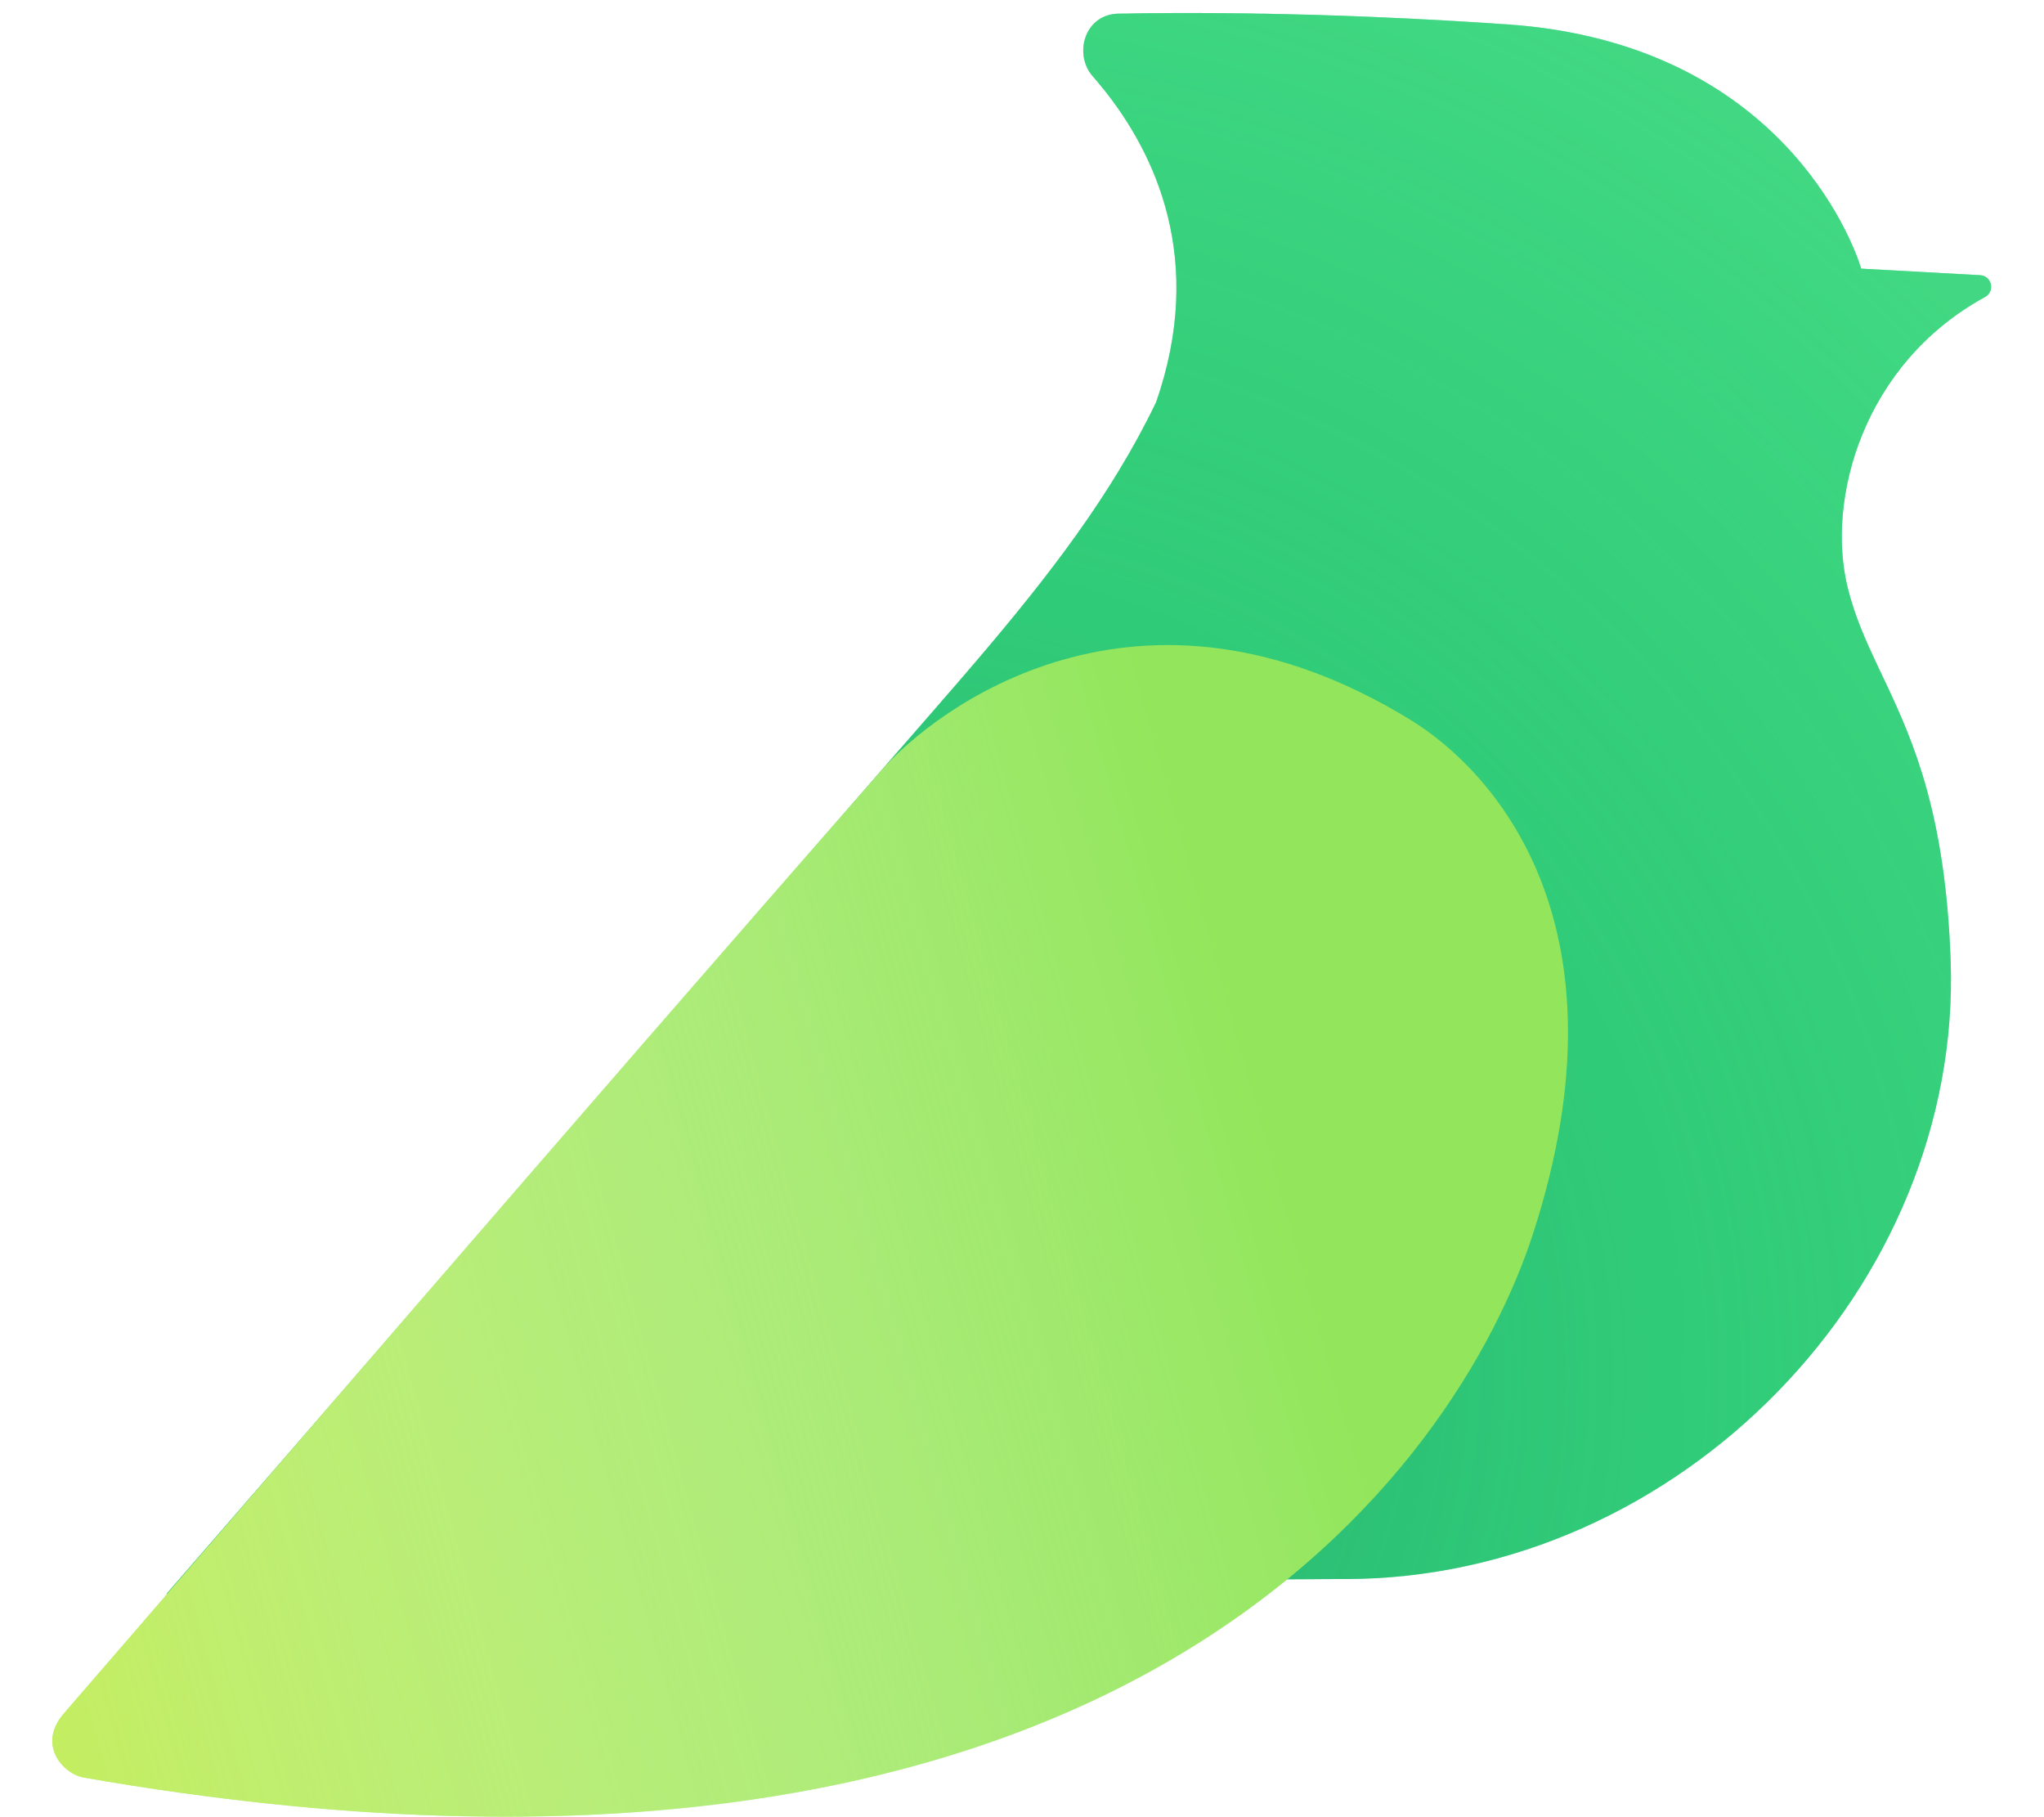 <?xml version="1.0" encoding="UTF-8"?>
<svg width="27px" height="24px" viewBox="0 0 27 24" version="1.1" xmlns="http://www.w3.org/2000/svg" xmlns:xlink="http://www.w3.org/1999/xlink">
    <title>logo</title>
    <defs>
        <radialGradient cx="38.175%" cy="86.078%" fx="38.175%" fy="86.078%" r="96.489%" gradientTransform="translate(0.382,0.861),scale(0.866,1),rotate(-46.661),translate(-0.382,-0.861)" id="radialGradient-1">
            <stop stop-color="#178F67" offset="0%"></stop>
            <stop stop-color="#31CC79" stop-opacity="0.55" offset="54.685%"></stop>
            <stop stop-color="#53E68D" stop-opacity="0.8" offset="100%"></stop>
        </radialGradient>
        <path d="M14.935,0 L15.045,0 L15.142,0 L15.142,0 L15.242,0.001 L15.242,0.001 L15.343,0.001 L15.343,0.001 L15.446,0.002 L15.446,0.002 L15.551,0.003 L15.551,0.003 L15.657,0.004 L15.657,0.004 L15.766,0.005 L15.766,0.005 L15.839,0.006 L15.839,0.006 L15.913,0.008 L15.913,0.008 L16.026,0.009 L16.026,0.009 L16.141,0.012 L16.141,0.012 L16.257,0.014 L16.257,0.014 L16.335,0.016 L16.335,0.016 L16.454,0.019 L16.454,0.019 L16.575,0.022 L16.575,0.022 L16.697,0.025 L16.697,0.025 L16.78,0.028 L16.78,0.028 L16.905,0.032 L16.905,0.032 L17.032,0.036 L17.032,0.036 L17.118,0.039 L17.118,0.039 L17.204,0.042 L17.204,0.042 L17.291,0.046 L17.291,0.046 L17.378,0.049 L17.378,0.049 L17.467,0.053 L17.467,0.053 L17.556,0.057 L17.556,0.057 L17.69,0.063 L17.69,0.063 L17.781,0.067 L17.781,0.067 L17.918,0.073 L17.918,0.073 L18.011,0.078 L18.011,0.078 L18.104,0.083 L18.104,0.083 L18.245,0.09 L18.245,0.09 L18.34,0.095 L18.34,0.095 L18.435,0.101 L18.435,0.101 L18.531,0.106 L18.531,0.106 L18.628,0.112 L18.628,0.112 L18.725,0.118 L18.725,0.118 L18.823,0.124 L18.823,0.124 L18.922,0.13 L18.922,0.13 L19.021,0.137 L19.021,0.137 L19.121,0.144 L19.121,0.144 L19.221,0.15 L19.221,0.15 C22.828,0.4 23.783,3.03 23.885,3.345 L23.89,3.362 L23.89,3.362 L23.894,3.376 L23.894,3.376 L25.46,3.462 L25.46,3.462 C25.543,3.462 25.611,3.531 25.611,3.615 C25.611,3.676 25.576,3.728 25.526,3.753 C23.919,4.634 23.428,6.423 23.716,7.589 C23.809,7.965 23.954,8.288 24.115,8.629 L24.217,8.844 C24.589,9.633 25.007,10.588 25.076,12.511 C25.228,16.815 21.493,20.683 17.072,20.683 L17.024,20.683 L17.024,20.683 L16.92,20.683 L16.92,20.683 L16.749,20.684 L16.749,20.684 L16.624,20.685 L16.624,20.685 L16.421,20.686 L16.421,20.686 L16.274,20.687 L16.274,20.687 L16.119,20.688 L16.119,20.688 L15.87,20.69 L15.87,20.69 L15.601,20.692 L15.601,20.692 L15.313,20.695 L15.313,20.695 L14.899,20.699 L14.899,20.699 L14.565,20.702 L14.565,20.702 L13.965,20.709 L13.965,20.709 L13.312,20.716 L13.312,20.716 L12.604,20.725 L12.604,20.725 L12.153,20.73 L12.153,20.73 L11.522,20.738 L11.522,20.738 L10.684,20.749 L10.684,20.749 L9.792,20.761 L9.792,20.761 L9.04,20.771 L9.04,20.771 L7.846,20.787 L7.846,20.787 L7.007,20.799 L7.007,20.799 L5.455,20.821 L5.455,20.821 L3.796,20.845 L3.796,20.845 L2.29,20.867 L2.29,20.867 L1.508,20.879 L10.961,9.992 L11.047,9.893 L11.047,9.893 L11.132,9.795 L11.132,9.795 L11.218,9.697 L11.218,9.697 L11.639,9.214 L11.639,9.214 L11.722,9.118 L11.722,9.118 L11.805,9.022 L11.805,9.022 L11.888,8.927 C11.901,8.911 11.915,8.896 11.929,8.88 L12.01,8.785 C12.024,8.769 12.038,8.753 12.051,8.738 L12.132,8.643 L12.132,8.643 L12.213,8.549 C13.151,7.448 13.986,6.374 14.579,5.143 C15.238,3.259 14.567,1.853 13.883,1.002 C13.83,0.936 13.777,0.874 13.725,0.814 C13.492,0.512 13.65,0.008 14.095,0.008 C14.131,0.008 14.168,0.008 14.205,0.007 L14.291,0.005 C14.311,0.005 14.33,0.004 14.35,0.004 L14.432,0.003 L14.432,0.003 L14.516,0.002 L14.516,0.002 L14.573,0.002 L14.573,0.002 L14.72,0.001 L14.72,0.001 L14.841,0 L14.841,0 L14.935,0 L14.935,0 Z" id="path-2"></path>
        <linearGradient x1="81.468%" y1="57.372%" x2="-8.236%" y2="79.868%" id="linearGradient-3">
            <stop stop-color="#FFFFFF" stop-opacity="0" offset="0%"></stop>
            <stop stop-color="#D6F056" offset="100%"></stop>
        </linearGradient>
        <path d="M10.961,9.992 C6.87,14.655 2,20.328 0.152,22.459 C-0.204,22.87 0.141,23.257 0.417,23.305 C14.207,25.706 18.585,19.125 19.561,16.117 C20.895,12.001 19.01,9.992 17.943,9.337 C14.324,7.116 11.64,9.219 10.961,9.992 Z" id="path-4"></path>
    </defs>
    <g id="控件" stroke="none" stroke-width="1" fill="none" fill-rule="evenodd">
        <g id="头部导航" transform="translate(-160, -25)">
            <g id="logo" transform="translate(156, 19)">
                <g id="logo" transform="translate(4.691, 6.172)">
                    <g id="路径">
                        <use fill="#31CC79" xlink:href="#path-2"></use>
                        <use fill-opacity="0.6" fill="url(#radialGradient-1)" xlink:href="#path-2"></use>
                    </g>
                    <g id="Fill-12-Copy">
                        <use fill="#93E65C" xlink:href="#path-4"></use>
                        <use fill-opacity="0.75" fill="url(#linearGradient-3)" style="mix-blend-mode: overlay;" xlink:href="#path-4"></use>
                    </g>
                </g>
            </g>
        </g>
    </g>
</svg>